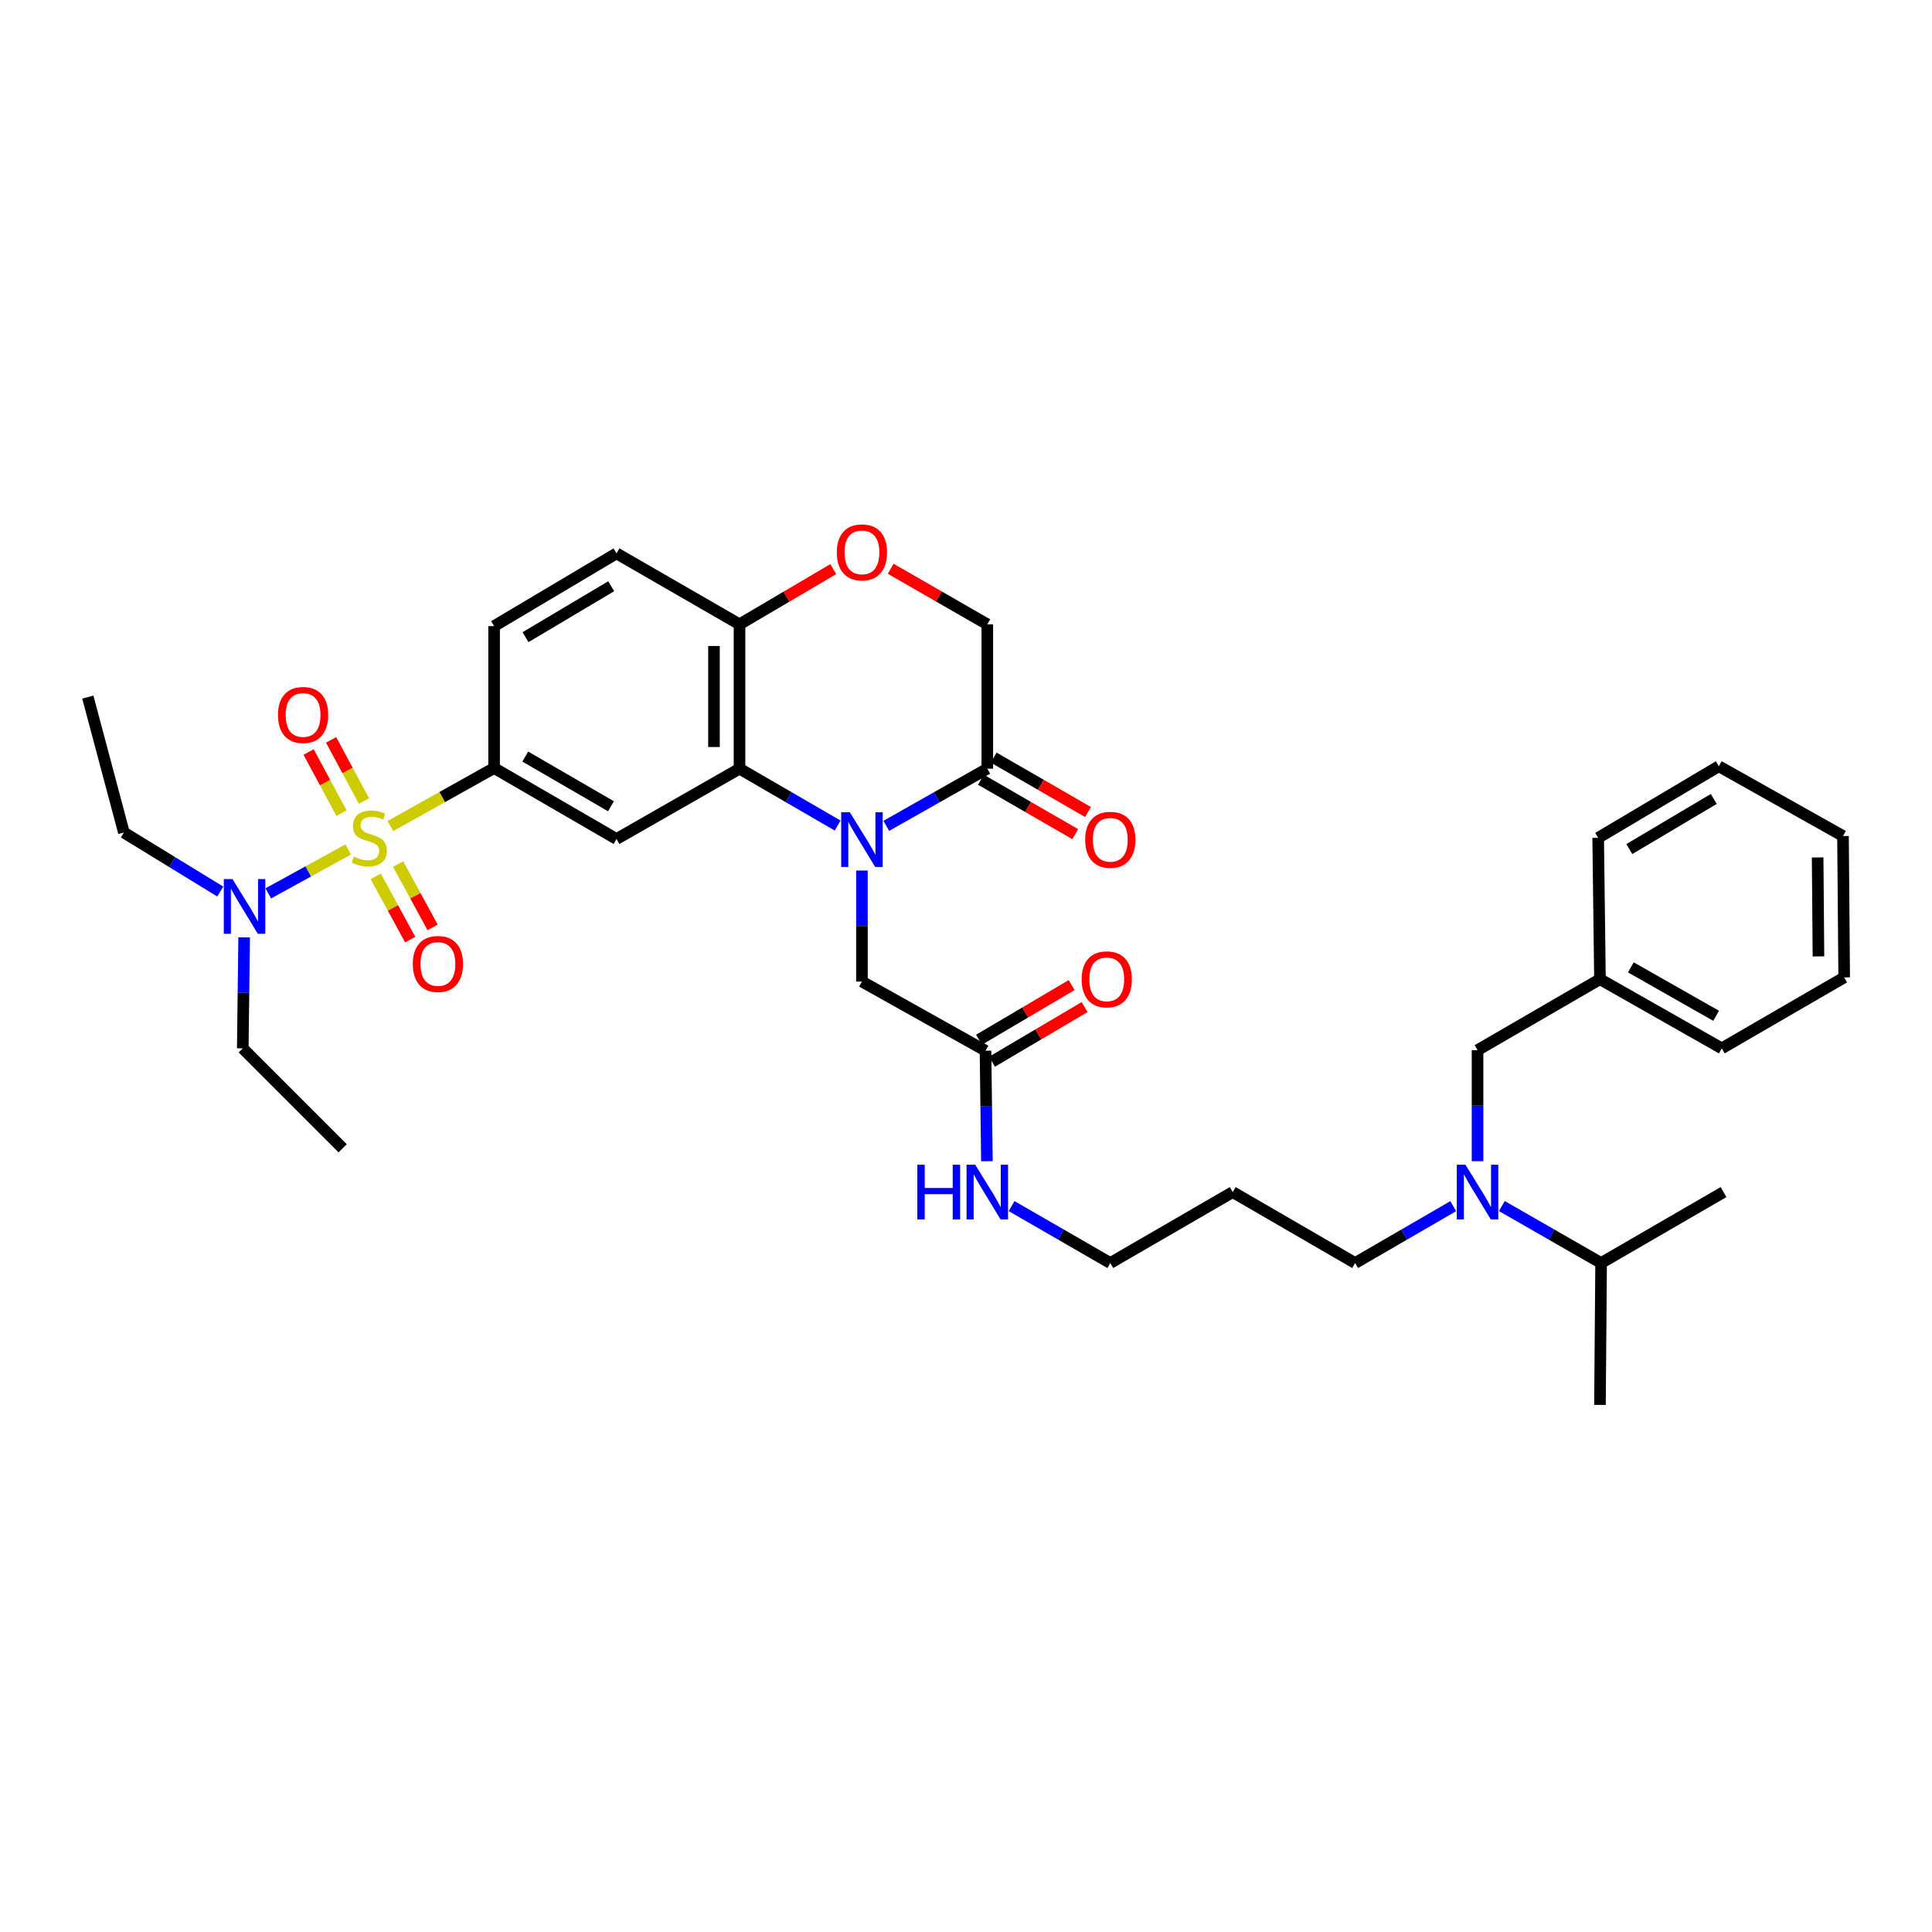 <?xml version='1.0' encoding='iso-8859-1'?>
<svg version='1.1' baseProfile='full'
              xmlns='http://www.w3.org/2000/svg'
                      xmlns:rdkit='http://www.rdkit.org/xml'
                      xmlns:xlink='http://www.w3.org/1999/xlink'
                  xml:space='preserve'
width='1000px' height='1000px' viewBox='0 0 1000 1000'>
<!-- END OF HEADER -->
<rect style='opacity:1.0;fill:#FFFFFF;stroke:none' width='1000' height='1000' x='0' y='0'> </rect>
<path class='bond-2' d='M 202.08,427.553 L 228.911,412.542' style='fill:none;fill-rule:evenodd;stroke:#CCCC00;stroke-width:6px;stroke-linecap:butt;stroke-linejoin:miter;stroke-opacity:1' />
<path class='bond-2' d='M 228.911,412.542 L 255.742,397.531' style='fill:none;fill-rule:evenodd;stroke:#000000;stroke-width:6px;stroke-linecap:butt;stroke-linejoin:miter;stroke-opacity:1' />
<path class='bond-6' d='M 180.228,439.673 L 159.539,451.047' style='fill:none;fill-rule:evenodd;stroke:#CCCC00;stroke-width:6px;stroke-linecap:butt;stroke-linejoin:miter;stroke-opacity:1' />
<path class='bond-6' d='M 159.539,451.047 L 138.851,462.421' style='fill:none;fill-rule:evenodd;stroke:#0000FF;stroke-width:6px;stroke-linecap:butt;stroke-linejoin:miter;stroke-opacity:1' />
<path class='bond-9' d='M 188.399,414.608 L 179.886,398.789' style='fill:none;fill-rule:evenodd;stroke:#CCCC00;stroke-width:6px;stroke-linecap:butt;stroke-linejoin:miter;stroke-opacity:1' />
<path class='bond-9' d='M 179.886,398.789 L 171.372,382.971' style='fill:none;fill-rule:evenodd;stroke:#FF0000;stroke-width:6px;stroke-linecap:butt;stroke-linejoin:miter;stroke-opacity:1' />
<path class='bond-9' d='M 176.757,420.874 L 168.244,405.055' style='fill:none;fill-rule:evenodd;stroke:#CCCC00;stroke-width:6px;stroke-linecap:butt;stroke-linejoin:miter;stroke-opacity:1' />
<path class='bond-9' d='M 168.244,405.055 L 159.73,389.236' style='fill:none;fill-rule:evenodd;stroke:#FF0000;stroke-width:6px;stroke-linecap:butt;stroke-linejoin:miter;stroke-opacity:1' />
<path class='bond-10' d='M 194.46,453.567 L 203.384,469.95' style='fill:none;fill-rule:evenodd;stroke:#CCCC00;stroke-width:6px;stroke-linecap:butt;stroke-linejoin:miter;stroke-opacity:1' />
<path class='bond-10' d='M 203.384,469.95 L 212.307,486.333' style='fill:none;fill-rule:evenodd;stroke:#FF0000;stroke-width:6px;stroke-linecap:butt;stroke-linejoin:miter;stroke-opacity:1' />
<path class='bond-10' d='M 206.071,447.243 L 214.994,463.626' style='fill:none;fill-rule:evenodd;stroke:#CCCC00;stroke-width:6px;stroke-linecap:butt;stroke-linejoin:miter;stroke-opacity:1' />
<path class='bond-10' d='M 214.994,463.626 L 223.917,480.009' style='fill:none;fill-rule:evenodd;stroke:#FF0000;stroke-width:6px;stroke-linecap:butt;stroke-linejoin:miter;stroke-opacity:1' />
<path class='bond-0' d='M 433.568,427.307 L 408.171,412.584' style='fill:none;fill-rule:evenodd;stroke:#0000FF;stroke-width:6px;stroke-linecap:butt;stroke-linejoin:miter;stroke-opacity:1' />
<path class='bond-0' d='M 408.171,412.584 L 382.774,397.862' style='fill:none;fill-rule:evenodd;stroke:#000000;stroke-width:6px;stroke-linecap:butt;stroke-linejoin:miter;stroke-opacity:1' />
<path class='bond-4' d='M 458.743,427.459 L 484.884,412.66' style='fill:none;fill-rule:evenodd;stroke:#0000FF;stroke-width:6px;stroke-linecap:butt;stroke-linejoin:miter;stroke-opacity:1' />
<path class='bond-4' d='M 484.884,412.66 L 511.025,397.862' style='fill:none;fill-rule:evenodd;stroke:#000000;stroke-width:6px;stroke-linecap:butt;stroke-linejoin:miter;stroke-opacity:1' />
<path class='bond-8' d='M 446.139,450.59 L 446.139,479.317' style='fill:none;fill-rule:evenodd;stroke:#0000FF;stroke-width:6px;stroke-linecap:butt;stroke-linejoin:miter;stroke-opacity:1' />
<path class='bond-8' d='M 446.139,479.317 L 446.139,508.044' style='fill:none;fill-rule:evenodd;stroke:#000000;stroke-width:6px;stroke-linecap:butt;stroke-linejoin:miter;stroke-opacity:1' />
<path class='bond-1' d='M 382.774,397.862 L 319.107,434.264' style='fill:none;fill-rule:evenodd;stroke:#000000;stroke-width:6px;stroke-linecap:butt;stroke-linejoin:miter;stroke-opacity:1' />
<path class='bond-36' d='M 382.774,397.862 L 382.774,323.156' style='fill:none;fill-rule:evenodd;stroke:#000000;stroke-width:6px;stroke-linecap:butt;stroke-linejoin:miter;stroke-opacity:1' />
<path class='bond-36' d='M 369.553,386.656 L 369.553,334.362' style='fill:none;fill-rule:evenodd;stroke:#000000;stroke-width:6px;stroke-linecap:butt;stroke-linejoin:miter;stroke-opacity:1' />
<path class='bond-3' d='M 255.742,397.531 L 319.107,434.264' style='fill:none;fill-rule:evenodd;stroke:#000000;stroke-width:6px;stroke-linecap:butt;stroke-linejoin:miter;stroke-opacity:1' />
<path class='bond-3' d='M 271.877,391.603 L 316.233,417.316' style='fill:none;fill-rule:evenodd;stroke:#000000;stroke-width:6px;stroke-linecap:butt;stroke-linejoin:miter;stroke-opacity:1' />
<path class='bond-16' d='M 255.742,397.531 L 255.742,324.081' style='fill:none;fill-rule:evenodd;stroke:#000000;stroke-width:6px;stroke-linecap:butt;stroke-linejoin:miter;stroke-opacity:1' />
<path class='bond-14' d='M 507.721,403.588 L 532.132,417.673' style='fill:none;fill-rule:evenodd;stroke:#000000;stroke-width:6px;stroke-linecap:butt;stroke-linejoin:miter;stroke-opacity:1' />
<path class='bond-14' d='M 532.132,417.673 L 556.543,431.758' style='fill:none;fill-rule:evenodd;stroke:#FF0000;stroke-width:6px;stroke-linecap:butt;stroke-linejoin:miter;stroke-opacity:1' />
<path class='bond-14' d='M 514.329,392.136 L 538.74,406.222' style='fill:none;fill-rule:evenodd;stroke:#000000;stroke-width:6px;stroke-linecap:butt;stroke-linejoin:miter;stroke-opacity:1' />
<path class='bond-14' d='M 538.74,406.222 L 563.15,420.307' style='fill:none;fill-rule:evenodd;stroke:#FF0000;stroke-width:6px;stroke-linecap:butt;stroke-linejoin:miter;stroke-opacity:1' />
<path class='bond-37' d='M 511.025,397.862 L 511.025,323.156' style='fill:none;fill-rule:evenodd;stroke:#000000;stroke-width:6px;stroke-linecap:butt;stroke-linejoin:miter;stroke-opacity:1' />
<path class='bond-5' d='M 431.301,294.57 L 407.037,308.863' style='fill:none;fill-rule:evenodd;stroke:#FF0000;stroke-width:6px;stroke-linecap:butt;stroke-linejoin:miter;stroke-opacity:1' />
<path class='bond-5' d='M 407.037,308.863 L 382.774,323.156' style='fill:none;fill-rule:evenodd;stroke:#000000;stroke-width:6px;stroke-linecap:butt;stroke-linejoin:miter;stroke-opacity:1' />
<path class='bond-13' d='M 461.011,294.384 L 486.018,308.77' style='fill:none;fill-rule:evenodd;stroke:#FF0000;stroke-width:6px;stroke-linecap:butt;stroke-linejoin:miter;stroke-opacity:1' />
<path class='bond-13' d='M 486.018,308.77 L 511.025,323.156' style='fill:none;fill-rule:evenodd;stroke:#000000;stroke-width:6px;stroke-linecap:butt;stroke-linejoin:miter;stroke-opacity:1' />
<path class='bond-24' d='M 126.379,485.164 L 126.017,513.898' style='fill:none;fill-rule:evenodd;stroke:#0000FF;stroke-width:6px;stroke-linecap:butt;stroke-linejoin:miter;stroke-opacity:1' />
<path class='bond-24' d='M 126.017,513.898 L 125.655,542.632' style='fill:none;fill-rule:evenodd;stroke:#000000;stroke-width:6px;stroke-linecap:butt;stroke-linejoin:miter;stroke-opacity:1' />
<path class='bond-25' d='M 114.009,461.467 L 89.071,446.191' style='fill:none;fill-rule:evenodd;stroke:#0000FF;stroke-width:6px;stroke-linecap:butt;stroke-linejoin:miter;stroke-opacity:1' />
<path class='bond-25' d='M 89.071,446.191 L 64.133,430.914' style='fill:none;fill-rule:evenodd;stroke:#000000;stroke-width:6px;stroke-linecap:butt;stroke-linejoin:miter;stroke-opacity:1' />
<path class='bond-7' d='M 382.774,323.156 L 319.107,286.423' style='fill:none;fill-rule:evenodd;stroke:#000000;stroke-width:6px;stroke-linecap:butt;stroke-linejoin:miter;stroke-opacity:1' />
<path class='bond-12' d='M 446.139,508.044 L 510.099,543.851' style='fill:none;fill-rule:evenodd;stroke:#000000;stroke-width:6px;stroke-linecap:butt;stroke-linejoin:miter;stroke-opacity:1' />
<path class='bond-11' d='M 752.202,624.306 L 726.805,639.023' style='fill:none;fill-rule:evenodd;stroke:#0000FF;stroke-width:6px;stroke-linecap:butt;stroke-linejoin:miter;stroke-opacity:1' />
<path class='bond-11' d='M 726.805,639.023 L 701.407,653.74' style='fill:none;fill-rule:evenodd;stroke:#000000;stroke-width:6px;stroke-linecap:butt;stroke-linejoin:miter;stroke-opacity:1' />
<path class='bond-15' d='M 764.773,601.025 L 764.773,572.291' style='fill:none;fill-rule:evenodd;stroke:#0000FF;stroke-width:6px;stroke-linecap:butt;stroke-linejoin:miter;stroke-opacity:1' />
<path class='bond-15' d='M 764.773,572.291 L 764.773,543.557' style='fill:none;fill-rule:evenodd;stroke:#000000;stroke-width:6px;stroke-linecap:butt;stroke-linejoin:miter;stroke-opacity:1' />
<path class='bond-20' d='M 777.356,624.246 L 803.045,638.993' style='fill:none;fill-rule:evenodd;stroke:#0000FF;stroke-width:6px;stroke-linecap:butt;stroke-linejoin:miter;stroke-opacity:1' />
<path class='bond-20' d='M 803.045,638.993 L 828.733,653.74' style='fill:none;fill-rule:evenodd;stroke:#000000;stroke-width:6px;stroke-linecap:butt;stroke-linejoin:miter;stroke-opacity:1' />
<path class='bond-17' d='M 513.459,549.544 L 537.426,535.404' style='fill:none;fill-rule:evenodd;stroke:#000000;stroke-width:6px;stroke-linecap:butt;stroke-linejoin:miter;stroke-opacity:1' />
<path class='bond-17' d='M 537.426,535.404 L 561.393,521.263' style='fill:none;fill-rule:evenodd;stroke:#FF0000;stroke-width:6px;stroke-linecap:butt;stroke-linejoin:miter;stroke-opacity:1' />
<path class='bond-17' d='M 506.74,538.158 L 530.707,524.017' style='fill:none;fill-rule:evenodd;stroke:#000000;stroke-width:6px;stroke-linecap:butt;stroke-linejoin:miter;stroke-opacity:1' />
<path class='bond-17' d='M 530.707,524.017 L 554.674,509.876' style='fill:none;fill-rule:evenodd;stroke:#FF0000;stroke-width:6px;stroke-linecap:butt;stroke-linejoin:miter;stroke-opacity:1' />
<path class='bond-19' d='M 510.099,543.851 L 510.461,572.442' style='fill:none;fill-rule:evenodd;stroke:#000000;stroke-width:6px;stroke-linecap:butt;stroke-linejoin:miter;stroke-opacity:1' />
<path class='bond-19' d='M 510.461,572.442 L 510.823,601.033' style='fill:none;fill-rule:evenodd;stroke:#0000FF;stroke-width:6px;stroke-linecap:butt;stroke-linejoin:miter;stroke-opacity:1' />
<path class='bond-21' d='M 764.773,543.557 L 828.138,506.825' style='fill:none;fill-rule:evenodd;stroke:#000000;stroke-width:6px;stroke-linecap:butt;stroke-linejoin:miter;stroke-opacity:1' />
<path class='bond-18' d='M 255.742,324.081 L 319.107,286.423' style='fill:none;fill-rule:evenodd;stroke:#000000;stroke-width:6px;stroke-linecap:butt;stroke-linejoin:miter;stroke-opacity:1' />
<path class='bond-18' d='M 272.001,329.798 L 316.357,303.438' style='fill:none;fill-rule:evenodd;stroke:#000000;stroke-width:6px;stroke-linecap:butt;stroke-linejoin:miter;stroke-opacity:1' />
<path class='bond-26' d='M 523.602,624.276 L 549.143,639.008' style='fill:none;fill-rule:evenodd;stroke:#0000FF;stroke-width:6px;stroke-linecap:butt;stroke-linejoin:miter;stroke-opacity:1' />
<path class='bond-26' d='M 549.143,639.008 L 574.684,653.74' style='fill:none;fill-rule:evenodd;stroke:#000000;stroke-width:6px;stroke-linecap:butt;stroke-linejoin:miter;stroke-opacity:1' />
<path class='bond-27' d='M 828.733,653.74 L 828.138,727.19' style='fill:none;fill-rule:evenodd;stroke:#000000;stroke-width:6px;stroke-linecap:butt;stroke-linejoin:miter;stroke-opacity:1' />
<path class='bond-28' d='M 828.733,653.74 L 892.098,617.022' style='fill:none;fill-rule:evenodd;stroke:#000000;stroke-width:6px;stroke-linecap:butt;stroke-linejoin:miter;stroke-opacity:1' />
<path class='bond-29' d='M 828.138,506.825 L 891.18,542.632' style='fill:none;fill-rule:evenodd;stroke:#000000;stroke-width:6px;stroke-linecap:butt;stroke-linejoin:miter;stroke-opacity:1' />
<path class='bond-29' d='M 844.124,500.7 L 888.253,525.765' style='fill:none;fill-rule:evenodd;stroke:#000000;stroke-width:6px;stroke-linecap:butt;stroke-linejoin:miter;stroke-opacity:1' />
<path class='bond-30' d='M 828.138,506.825 L 827.212,433.669' style='fill:none;fill-rule:evenodd;stroke:#000000;stroke-width:6px;stroke-linecap:butt;stroke-linejoin:miter;stroke-opacity:1' />
<path class='bond-22' d='M 701.407,653.74 L 638.057,617.022' style='fill:none;fill-rule:evenodd;stroke:#000000;stroke-width:6px;stroke-linecap:butt;stroke-linejoin:miter;stroke-opacity:1' />
<path class='bond-23' d='M 638.057,617.022 L 574.684,653.74' style='fill:none;fill-rule:evenodd;stroke:#000000;stroke-width:6px;stroke-linecap:butt;stroke-linejoin:miter;stroke-opacity:1' />
<path class='bond-32' d='M 125.655,542.632 L 177.371,594.348' style='fill:none;fill-rule:evenodd;stroke:#000000;stroke-width:6px;stroke-linecap:butt;stroke-linejoin:miter;stroke-opacity:1' />
<path class='bond-31' d='M 64.133,430.914 L 45.455,360.814' style='fill:none;fill-rule:evenodd;stroke:#000000;stroke-width:6px;stroke-linecap:butt;stroke-linejoin:miter;stroke-opacity:1' />
<path class='bond-34' d='M 891.18,542.632 L 954.545,505.899' style='fill:none;fill-rule:evenodd;stroke:#000000;stroke-width:6px;stroke-linecap:butt;stroke-linejoin:miter;stroke-opacity:1' />
<path class='bond-33' d='M 827.212,433.669 L 889.66,396.606' style='fill:none;fill-rule:evenodd;stroke:#000000;stroke-width:6px;stroke-linecap:butt;stroke-linejoin:miter;stroke-opacity:1' />
<path class='bond-33' d='M 843.327,439.479 L 887.04,413.535' style='fill:none;fill-rule:evenodd;stroke:#000000;stroke-width:6px;stroke-linecap:butt;stroke-linejoin:miter;stroke-opacity:1' />
<path class='bond-35' d='M 889.66,396.606 L 953.936,432.729' style='fill:none;fill-rule:evenodd;stroke:#000000;stroke-width:6px;stroke-linecap:butt;stroke-linejoin:miter;stroke-opacity:1' />
<path class='bond-38' d='M 954.545,505.899 L 953.936,432.729' style='fill:none;fill-rule:evenodd;stroke:#000000;stroke-width:6px;stroke-linecap:butt;stroke-linejoin:miter;stroke-opacity:1' />
<path class='bond-38' d='M 941.233,495.034 L 940.807,443.814' style='fill:none;fill-rule:evenodd;stroke:#000000;stroke-width:6px;stroke-linecap:butt;stroke-linejoin:miter;stroke-opacity:1' />
<path  class='atom-0' d='M 183.15 443.389
Q 183.47 443.509, 184.79 444.069
Q 186.11 444.629, 187.55 444.989
Q 189.03 445.309, 190.47 445.309
Q 193.15 445.309, 194.71 444.029
Q 196.27 442.709, 196.27 440.429
Q 196.27 438.869, 195.47 437.909
Q 194.71 436.949, 193.51 436.429
Q 192.31 435.909, 190.31 435.309
Q 187.79 434.549, 186.27 433.829
Q 184.79 433.109, 183.71 431.589
Q 182.67 430.069, 182.67 427.509
Q 182.67 423.949, 185.07 421.749
Q 187.51 419.549, 192.31 419.549
Q 195.59 419.549, 199.31 421.109
L 198.39 424.189
Q 194.99 422.789, 192.43 422.789
Q 189.67 422.789, 188.15 423.949
Q 186.63 425.069, 186.67 427.029
Q 186.67 428.549, 187.43 429.469
Q 188.23 430.389, 189.35 430.909
Q 190.51 431.429, 192.43 432.029
Q 194.99 432.829, 196.51 433.629
Q 198.03 434.429, 199.11 436.069
Q 200.23 437.669, 200.23 440.429
Q 200.23 444.349, 197.59 446.469
Q 194.99 448.549, 190.63 448.549
Q 188.11 448.549, 186.19 447.989
Q 184.31 447.469, 182.07 446.549
L 183.15 443.389
' fill='#CCCC00'/>
<path  class='atom-1' d='M 439.879 420.434
L 449.159 435.434
Q 450.079 436.914, 451.559 439.594
Q 453.039 442.274, 453.119 442.434
L 453.119 420.434
L 456.879 420.434
L 456.879 448.754
L 452.999 448.754
L 443.039 432.354
Q 441.879 430.434, 440.639 428.234
Q 439.439 426.034, 439.079 425.354
L 439.079 448.754
L 435.399 448.754
L 435.399 420.434
L 439.879 420.434
' fill='#0000FF'/>
<path  class='atom-6' d='M 433.139 285.909
Q 433.139 279.109, 436.499 275.309
Q 439.859 271.509, 446.139 271.509
Q 452.419 271.509, 455.779 275.309
Q 459.139 279.109, 459.139 285.909
Q 459.139 292.789, 455.739 296.709
Q 452.339 300.589, 446.139 300.589
Q 439.899 300.589, 436.499 296.709
Q 433.139 292.829, 433.139 285.909
M 446.139 297.389
Q 450.459 297.389, 452.779 294.509
Q 455.139 291.589, 455.139 285.909
Q 455.139 280.349, 452.779 277.549
Q 450.459 274.709, 446.139 274.709
Q 441.819 274.709, 439.459 277.509
Q 437.139 280.309, 437.139 285.909
Q 437.139 291.629, 439.459 294.509
Q 441.819 297.389, 446.139 297.389
' fill='#FF0000'/>
<path  class='atom-7' d='M 120.32 455.007
L 129.6 470.007
Q 130.52 471.487, 132 474.167
Q 133.48 476.847, 133.56 477.007
L 133.56 455.007
L 137.32 455.007
L 137.32 483.327
L 133.44 483.327
L 123.48 466.927
Q 122.32 465.007, 121.08 462.807
Q 119.88 460.607, 119.52 459.927
L 119.52 483.327
L 115.84 483.327
L 115.84 455.007
L 120.32 455.007
' fill='#0000FF'/>
<path  class='atom-10' d='M 143.878 370.068
Q 143.878 363.268, 147.238 359.468
Q 150.598 355.668, 156.878 355.668
Q 163.158 355.668, 166.518 359.468
Q 169.878 363.268, 169.878 370.068
Q 169.878 376.948, 166.478 380.868
Q 163.078 384.748, 156.878 384.748
Q 150.638 384.748, 147.238 380.868
Q 143.878 376.988, 143.878 370.068
M 156.878 381.548
Q 161.198 381.548, 163.518 378.668
Q 165.878 375.748, 165.878 370.068
Q 165.878 364.508, 163.518 361.708
Q 161.198 358.868, 156.878 358.868
Q 152.558 358.868, 150.198 361.668
Q 147.878 364.468, 147.878 370.068
Q 147.878 375.788, 150.198 378.668
Q 152.558 381.548, 156.878 381.548
' fill='#FF0000'/>
<path  class='atom-11' d='M 213.663 498.95
Q 213.663 492.15, 217.023 488.35
Q 220.383 484.55, 226.663 484.55
Q 232.943 484.55, 236.303 488.35
Q 239.663 492.15, 239.663 498.95
Q 239.663 505.83, 236.263 509.75
Q 232.863 513.63, 226.663 513.63
Q 220.423 513.63, 217.023 509.75
Q 213.663 505.87, 213.663 498.95
M 226.663 510.43
Q 230.983 510.43, 233.303 507.55
Q 235.663 504.63, 235.663 498.95
Q 235.663 493.39, 233.303 490.59
Q 230.983 487.75, 226.663 487.75
Q 222.343 487.75, 219.983 490.55
Q 217.663 493.35, 217.663 498.95
Q 217.663 504.67, 219.983 507.55
Q 222.343 510.43, 226.663 510.43
' fill='#FF0000'/>
<path  class='atom-12' d='M 758.513 602.862
L 767.793 617.862
Q 768.713 619.342, 770.193 622.022
Q 771.673 624.702, 771.753 624.862
L 771.753 602.862
L 775.513 602.862
L 775.513 631.182
L 771.633 631.182
L 761.673 614.782
Q 760.513 612.862, 759.273 610.662
Q 758.073 608.462, 757.713 607.782
L 757.713 631.182
L 754.033 631.182
L 754.033 602.862
L 758.513 602.862
' fill='#0000FF'/>
<path  class='atom-15' d='M 561.684 434.674
Q 561.684 427.874, 565.044 424.074
Q 568.404 420.274, 574.684 420.274
Q 580.964 420.274, 584.324 424.074
Q 587.684 427.874, 587.684 434.674
Q 587.684 441.554, 584.284 445.474
Q 580.884 449.354, 574.684 449.354
Q 568.444 449.354, 565.044 445.474
Q 561.684 441.594, 561.684 434.674
M 574.684 446.154
Q 579.004 446.154, 581.324 443.274
Q 583.684 440.354, 583.684 434.674
Q 583.684 429.114, 581.324 426.314
Q 579.004 423.474, 574.684 423.474
Q 570.364 423.474, 568.004 426.274
Q 565.684 429.074, 565.684 434.674
Q 565.684 440.394, 568.004 443.274
Q 570.364 446.154, 574.684 446.154
' fill='#FF0000'/>
<path  class='atom-18' d='M 559.855 506.905
Q 559.855 500.105, 563.215 496.305
Q 566.575 492.505, 572.855 492.505
Q 579.135 492.505, 582.495 496.305
Q 585.855 500.105, 585.855 506.905
Q 585.855 513.785, 582.455 517.705
Q 579.055 521.585, 572.855 521.585
Q 566.615 521.585, 563.215 517.705
Q 559.855 513.825, 559.855 506.905
M 572.855 518.385
Q 577.175 518.385, 579.495 515.505
Q 581.855 512.585, 581.855 506.905
Q 581.855 501.345, 579.495 498.545
Q 577.175 495.705, 572.855 495.705
Q 568.535 495.705, 566.175 498.505
Q 563.855 501.305, 563.855 506.905
Q 563.855 512.625, 566.175 515.505
Q 568.535 518.385, 572.855 518.385
' fill='#FF0000'/>
<path  class='atom-20' d='M 474.805 602.862
L 478.645 602.862
L 478.645 614.902
L 493.125 614.902
L 493.125 602.862
L 496.965 602.862
L 496.965 631.182
L 493.125 631.182
L 493.125 618.102
L 478.645 618.102
L 478.645 631.182
L 474.805 631.182
L 474.805 602.862
' fill='#0000FF'/>
<path  class='atom-20' d='M 504.765 602.862
L 514.045 617.862
Q 514.965 619.342, 516.445 622.022
Q 517.925 624.702, 518.005 624.862
L 518.005 602.862
L 521.765 602.862
L 521.765 631.182
L 517.885 631.182
L 507.925 614.782
Q 506.765 612.862, 505.525 610.662
Q 504.325 608.462, 503.965 607.782
L 503.965 631.182
L 500.285 631.182
L 500.285 602.862
L 504.765 602.862
' fill='#0000FF'/>
</svg>
